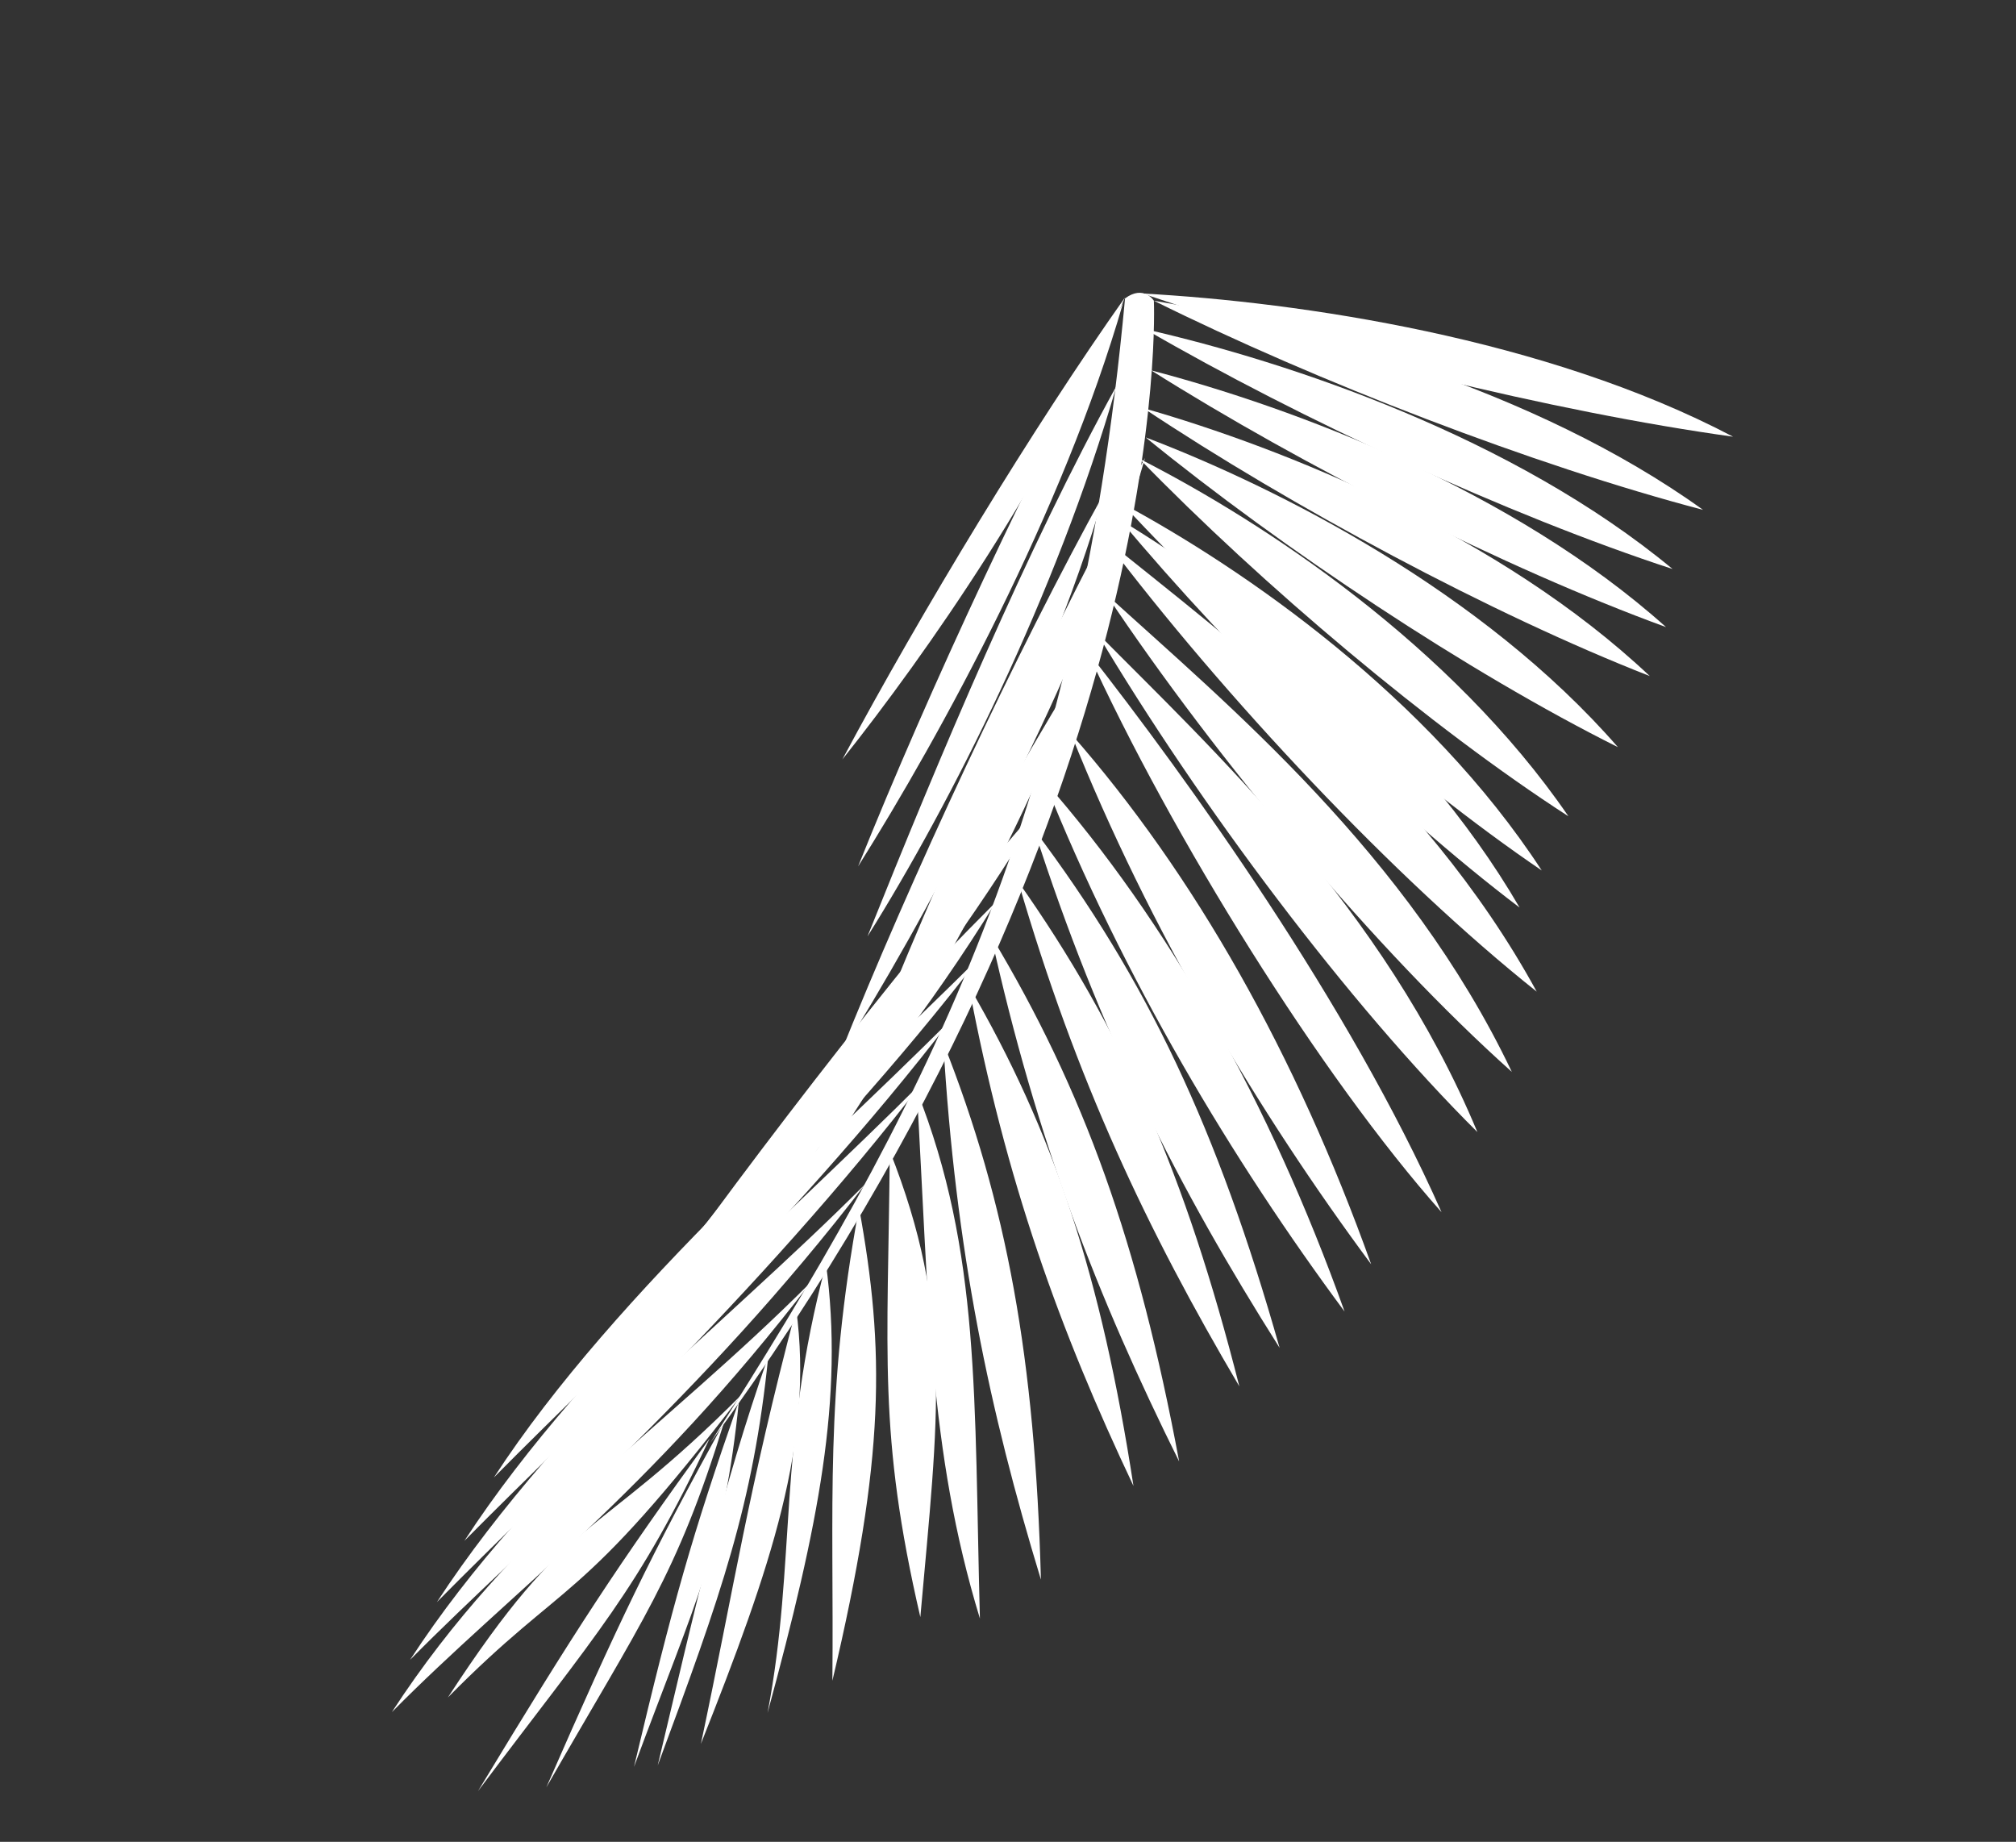 <svg width="740" height="676" viewBox="0 0 740 676" fill="none" xmlns="http://www.w3.org/2000/svg">
<rect x="0" y="0" width="740" height="676" fill="#333333" stroke="none"/>
<path d="M423.542 110.377C478.367 119.64 563.152 142.528 625.116 187.129C563.16 170.88 483.282 140.005 423.542 110.377Z" fill="white"/>
<path d="M419.393 107.727C477.109 110.892 567.265 124.032 636.154 160.282C570.308 151.164 484.379 129.888 419.393 107.727Z" fill="white"/>
<path d="M309.195 278.735C340.065 239.95 385.819 174.546 412.916 109.215C379.324 156.692 338.374 224.183 309.195 278.735Z" fill="white"/>
<path d="M314.967 318.006C345.715 269.013 390.057 187.877 412.248 111.166C379.649 170.149 341.285 252.42 314.967 318.006Z" fill="white"/>
<path d="M323.027 374.91C353.775 325.918 398.118 244.782 420.309 168.07C387.71 227.053 349.345 309.325 323.027 374.91Z" fill="white"/>
<path d="M308.17 387.49C338.918 338.498 383.26 257.362 405.451 180.65C372.828 239.607 334.463 321.879 308.17 387.49Z" fill="white"/>
<path d="M318.422 343.683C349.17 294.691 387.629 218.369 409.82 141.658C377.197 200.615 344.715 278.072 318.422 343.683Z" fill="white"/>
<path d="M289.416 444.41C323.024 396.426 372.352 316.52 399.781 239.523C363.584 297.55 320.041 379.068 289.416 444.41Z" fill="white"/>
<path d="M234.714 483.103C276.656 440.29 340.679 367.365 384.727 292.107C337.936 345.015 278.53 421.087 234.714 483.103Z" fill="white"/>
<path d="M206.243 521.665C250.456 476.922 317.957 408.603 365.531 331.076C310.49 386.352 251.496 452.209 206.243 521.665Z" fill="white"/>
<path d="M181.272 542.29C225.485 497.547 299.439 429.821 360.059 350.793C305.043 406.044 226.525 472.834 181.272 542.29Z" fill="white"/>
<path d="M170.456 565.536C214.669 520.793 288.623 453.067 349.242 374.039C294.176 429.289 215.685 496.054 170.456 565.536Z" fill="white"/>
<path d="M160.378 588.002C204.591 543.26 278.545 475.534 339.164 396.506C284.122 451.782 205.631 518.547 160.378 588.002Z" fill="white"/>
<path d="M150.512 609.221C194.725 564.478 257.112 513.53 317.707 434.477C262.665 489.752 195.741 539.739 150.512 609.221Z" fill="white"/>
<path d="M143.821 628.413C188.034 583.671 237.233 549.397 297.852 470.369C242.81 525.645 189.074 558.958 143.821 628.413Z" fill="white"/>
<path d="M164.405 623.007C208.618 578.265 211.707 590.854 272.302 511.8C217.286 567.051 209.658 553.551 164.405 623.007Z" fill="white"/>
<path d="M420.334 120.81C473.618 132.941 555.537 160.431 613.949 208.849C554.056 189.292 477.347 153.877 420.334 120.81Z" fill="white"/>
<path d="M422.544 135.93C474.889 149.629 555.15 179.653 611.539 230.163C552.874 208.768 478.022 170.926 422.544 135.93Z" fill="white"/>
<path d="M419.708 149.795C471.434 164.566 550.549 196.253 605.573 248.139C547.71 225.501 474.13 186.026 419.708 149.795Z" fill="white"/>
<path d="M420.523 160.532C469.707 179.255 544.225 217.212 593.878 274.227C539.338 247.002 470.729 201.447 420.523 160.532Z" fill="white"/>
<path d="M418.213 168.354C464.047 191.688 532.718 236.89 575.711 299.6C525.405 267.134 463.118 214.577 418.213 168.354Z" fill="white"/>
<path d="M411.154 190.78C454.684 217.059 519.295 266.849 557.781 333.091C510.378 297.217 452.473 240.313 411.154 190.78Z" fill="white"/>
<path d="M411.802 184.717C456.921 208.966 524.325 255.65 565.91 319.481C516.502 285.927 455.581 231.995 411.802 184.717Z" fill="white"/>
<path d="M405.319 197.57C452.467 235.796 521.937 286.786 564.074 363.96C512.031 322.553 449.342 255.973 405.319 197.57Z" fill="white"/>
<path d="M405.971 218.001C450.701 258.737 516.829 313.348 554.937 393.411C505.547 349.274 446.732 279.115 405.971 218.001Z" fill="white"/>
<path d="M402.521 232.06C444.969 275.03 507.918 332.913 542.288 415.493C495.34 368.872 440.234 295.535 402.521 232.06Z" fill="white"/>
<path d="M399.045 238.846C436.416 286.472 495.273 368.485 529.135 444.906C484.831 395.072 430.103 307.128 399.045 238.846Z" fill="white"/>
<path d="M393.146 269.332C438.582 321.055 475.731 387.025 503.304 464.026C462.252 408.69 422.041 341.655 393.146 269.332Z" fill="white"/>
<path d="M383.387 286.682C428.822 338.405 465.971 404.375 493.545 481.376C452.492 426.04 412.281 359.005 383.387 286.682Z" fill="white"/>
<path d="M379.596 304.471C421.137 359.594 447.042 414.763 469.696 494.698C432.636 436.067 403.774 379.736 379.596 304.471Z" fill="white"/>
<path d="M373.814 323.703C411.917 377.673 435.231 431.335 454.92 508.838C421.14 451.558 395.048 396.663 373.814 323.703Z" fill="white"/>
<path d="M315.328 443.258C324.832 495.451 324.965 534.696 305.538 616.879C306.139 552.225 302.6 512.386 315.328 443.258Z" fill="white"/>
<path d="M303.195 463.855C309.747 513.21 300.566 559.357 281.739 628.692C292.416 572.542 285.179 531.693 303.195 463.855Z" fill="white"/>
<path d="M292.246 480.395C298.79 529.216 283.128 574.846 257.279 640.04C269.595 581.914 274.535 547.456 292.246 480.395Z" fill="white"/>
<path d="M282.014 497.805C276.47 552.194 264.781 585.06 241.419 647.976C255.793 587.481 264.53 547.893 282.014 497.805Z" fill="white"/>
<path d="M271.238 514.223C265.695 568.612 256.05 585.605 232.714 648.497C247.088 588.001 253.755 564.311 271.238 514.223Z" fill="white"/>
<path d="M265.771 522.043C248.358 578.504 235.855 594.389 200.53 656.023C227.257 594.969 238.643 571.332 265.771 522.043Z" fill="white"/>
<path d="M260.473 527.984C233.926 584.298 219.439 598.797 175.457 657.381C211.449 597.875 226.337 575.038 260.473 527.984Z" fill="white"/>
<path d="M363.801 343.494C398.072 400.511 417.886 456.418 432.822 536.405C402.969 476.285 380.51 418.971 363.801 343.494Z" fill="white"/>
<path d="M355.611 361.842C386.943 415.615 404.258 468.8 416.057 545.384C389.093 488.455 369.257 433.994 355.611 361.842Z" fill="white"/>
<path d="M346.244 382.705C369.704 441.981 379.911 499.07 382.083 579.755C363.18 517.735 350.742 459.049 346.244 382.705Z" fill="white"/>
<path d="M336.529 400.346C359.989 459.622 357.514 513.35 359.686 594.034C340.757 532.039 340.976 476.688 336.529 400.346Z" fill="white"/>
<path d="M326.613 422.457C350.073 481.733 344.424 519.265 337.822 593.519C322.196 526.022 325.943 496.956 326.613 422.457Z" fill="white"/>
<path d="M423.544 110.372C423.544 110.372 432.295 294.45 260.757 529.537C336.359 410.873 395.144 302.697 412.962 109.517C419.855 104.438 423.544 110.372 423.544 110.372Z" fill="white"/>
</svg>
